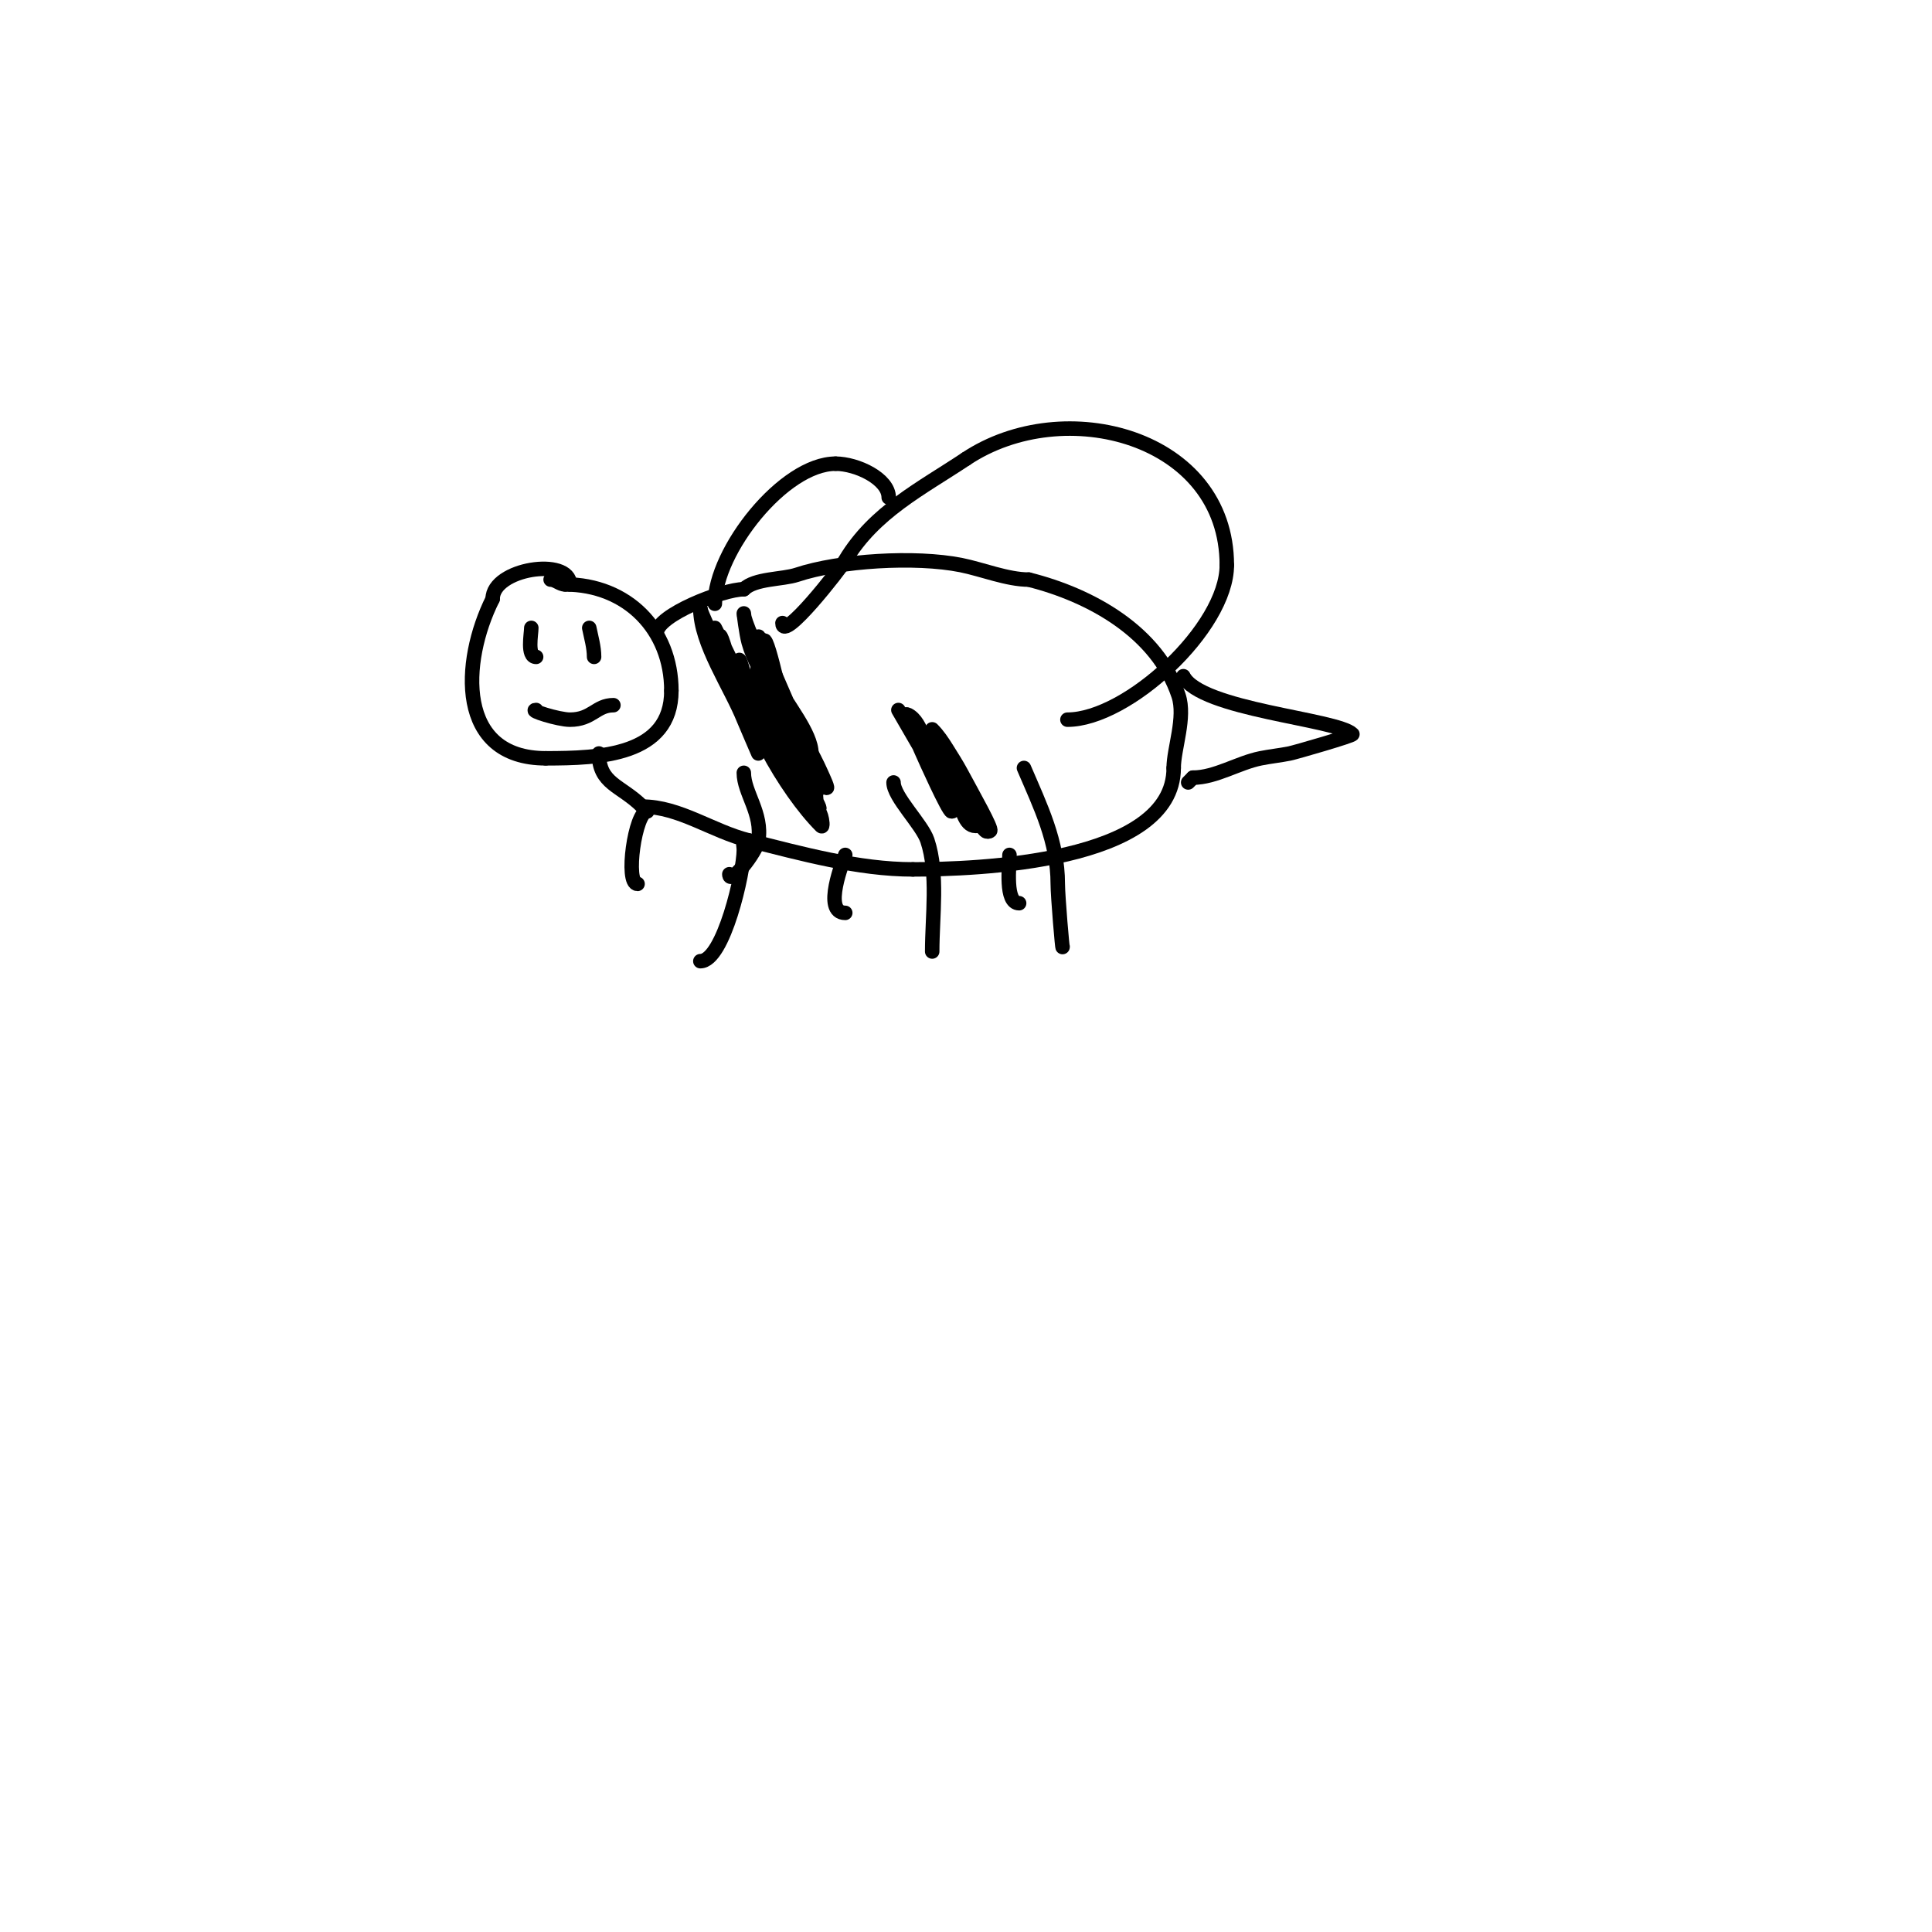 <svg viewBox='0 0 400 400' version='1.1' xmlns='http://www.w3.org/2000/svg' xmlns:xlink='http://www.w3.org/1999/xlink'><g fill='none' stroke='#000000' stroke-width='3' stroke-linecap='round' stroke-linejoin='round'><path d='M118,121c0,-5.685 -16,-3.332 -16,3'/><path d='M102,124c-6.525,13.051 -7.477,33 11,33'/><path d='M113,157c11.069,0 26,-0.507 26,-14'/><path d='M139,143c0,-12.67 -9.133,-22 -22,-22'/><path d='M117,121c-1.054,0 -1.946,-1 -3,-1'/><path d='M110,130c0,1.241 -0.934,6 1,6'/><path d='M122,130c0.398,1.988 1,3.972 1,6'/><path d='M111,147c-1.684,0 4.614,2 7,2c4.604,0 5.401,-3 9,-3'/><path d='M127,146'/><path d='M136,131c0,-3.6 13.614,-9 18,-9'/><path d='M154,122c2.273,-2.273 8.013,-2.004 11,-3c8.808,-2.936 24.482,-3.904 34,-2c4.344,0.869 9.55,3 14,3'/><path d='M213,120c12.903,3.226 26.632,10.895 31,24c1.516,4.547 -1,11.021 -1,15'/><path d='M243,159c0,19.665 -41.122,21 -54,21'/><path d='M189,180c-11.309,0 -23.153,-3.288 -34,-6c-7.5,-1.875 -14.345,-7 -22,-7'/><path d='M133,167c-4.458,-4.458 -9,-4.647 -9,-11'/><path d='M154,160c0,4.141 3.933,8.4 3,14c-0.409,2.456 -6,9.523 -6,7'/><path d='M185,162c0,3.003 5.892,8.675 7,12c2.293,6.878 1,15.711 1,23'/><path d='M155,174c-1.567,0 -1,0.667 -1,2c0,4.55 -4.187,23 -9,23'/><path d='M212,159c3.442,8.032 7,15.226 7,24c0,2.538 1,14.177 1,13'/><path d='M134,168c-2.498,0 -4.652,15 -2,15'/><path d='M175,177c-0.351,1.053 -4.817,12 0,12'/><path d='M209,177c0,2.323 -0.986,10 2,10'/><path d='M162,129c0,4.13 11.951,-11.252 13,-13c6.016,-10.027 15.788,-14.858 25,-21'/><path d='M200,95c20.322,-13.548 54,-4.636 54,22'/><path d='M254,117c0,13.041 -20.612,32 -33,32'/><path d='M148,125c0,-10.895 14.243,-29 25,-29'/><path d='M173,96c4.391,0 11,3.131 11,7'/><path d='M184,103'/><path d='M245,140c3.483,6.965 31.854,8.854 35,12c0.273,0.273 -11.871,3.774 -13,4c-1.988,0.398 -4.012,0.602 -6,1c-4.611,0.922 -9.351,4 -14,4'/><path d='M247,161l-1,1'/><path d='M145,126c0,7.177 6.281,16.203 9,23c0.348,0.871 3,7 3,7c0,0 -0.288,-4.102 -1,-6c-1.378,-3.675 -11,-22.688 -11,-24'/><path d='M145,126c0,3.587 6.132,12.199 8,15c1.849,2.773 3.918,5.397 6,8c0.053,0.066 4,4.664 4,4c0,-6.635 -6.181,-13.332 -8,-20c-0.533,-1.956 -1,-6 -1,-6c0,0 -0.429,1.141 5,12c2.534,5.068 5.371,9.98 8,15c1.038,1.981 2.092,3.957 3,6c0.428,0.963 1.745,3.745 1,3c-3.723,-3.723 -7.142,-12.169 -9,-17c-0.119,-0.308 -4,-18.533 -4,-12'/><path d='M158,134c2.364,5.32 4.591,10.7 7,16c0.617,1.357 1.333,2.667 2,4c0.333,0.667 1,2.745 1,2c0,-4.22 -5.32,-10.36 -7,-14c-1.064,-2.305 -1.969,-4.68 -3,-7c-0.428,-0.963 -1,-4.054 -1,-3c0,10.149 6.62,17.704 10,27c0.613,1.687 0.205,5 2,5c0.333,0 0.105,-0.684 0,-1c-0.943,-2.828 -2.766,-5.286 -4,-8c-2.101,-4.622 -4.047,-9.313 -6,-14c-0.462,-1.109 -1.463,-4.075 -2,-3c-2.029,4.057 9.303,22.606 12,28'/><path d='M169,166c0,-6.147 -5.748,-11.302 -9,-16c-1.79,-2.586 -3.416,-5.284 -5,-8c-0.904,-1.551 -2,-6.795 -2,-5c0,10.022 9.775,26.775 17,34c0.471,0.471 0.211,-1.368 0,-2c-0.471,-1.414 -1.293,-2.687 -2,-4c-2.412,-4.48 -4.947,-8.93 -8,-13c-1.704,-2.272 -3.296,-4.728 -5,-7c-0.283,-0.377 -1.149,-1.447 -1,-1c0.678,2.034 21.534,33.561 14,20c-0.944,-1.699 -2,-3.333 -3,-5'/><path d='M165,159c-4.384,-4.384 -8.099,-9.52 -11,-15c-1.188,-2.244 -2.132,-4.614 -3,-7c-0.613,-1.687 -2,-6.795 -2,-5c0,8.566 12,15.265 12,23c0,0.471 -0.739,-0.608 -1,-1c-1.078,-1.617 -2.085,-3.285 -3,-5c-2.597,-4.869 -4.532,-10.065 -7,-15c-0.667,-1.333 -2,-4 -2,-4c0,0 0.917,5.474 2,8c1.744,4.07 4.782,8.782 8,12'/><path d='M186,147c2.333,4 4.617,8.029 7,12c1,1.667 3,5 3,5c0,0 -5.31,-10.31 -6,-11c-0.745,-0.745 0.585,2.031 1,3c0.372,0.868 5.356,12 6,12c1,0 0.371,-2.072 0,-3c-0.998,-2.495 -2.798,-4.596 -4,-7c-1.261,-2.521 -1.968,-8.484 -5,-10c-1.606,-0.803 1.076,3.461 2,5c2.473,4.122 5.333,8 8,12'/><path d='M198,165c1.237,2.061 1.596,6 4,6c2.539,0 -1.95,-4.689 -3,-7c-1.359,-2.989 -2.371,-6.15 -4,-9c-0.596,-1.044 -1.15,-3.85 -2,-3c-0.655,0.655 6.76,15.76 11,20c0.236,0.236 0.764,0.236 1,0c0.419,-0.419 -3.266,-6.923 -6,-12c-0.921,-1.711 -1.97,-3.352 -3,-5c-0.883,-1.413 -1.821,-2.821 -3,-4'/></g>
</svg>